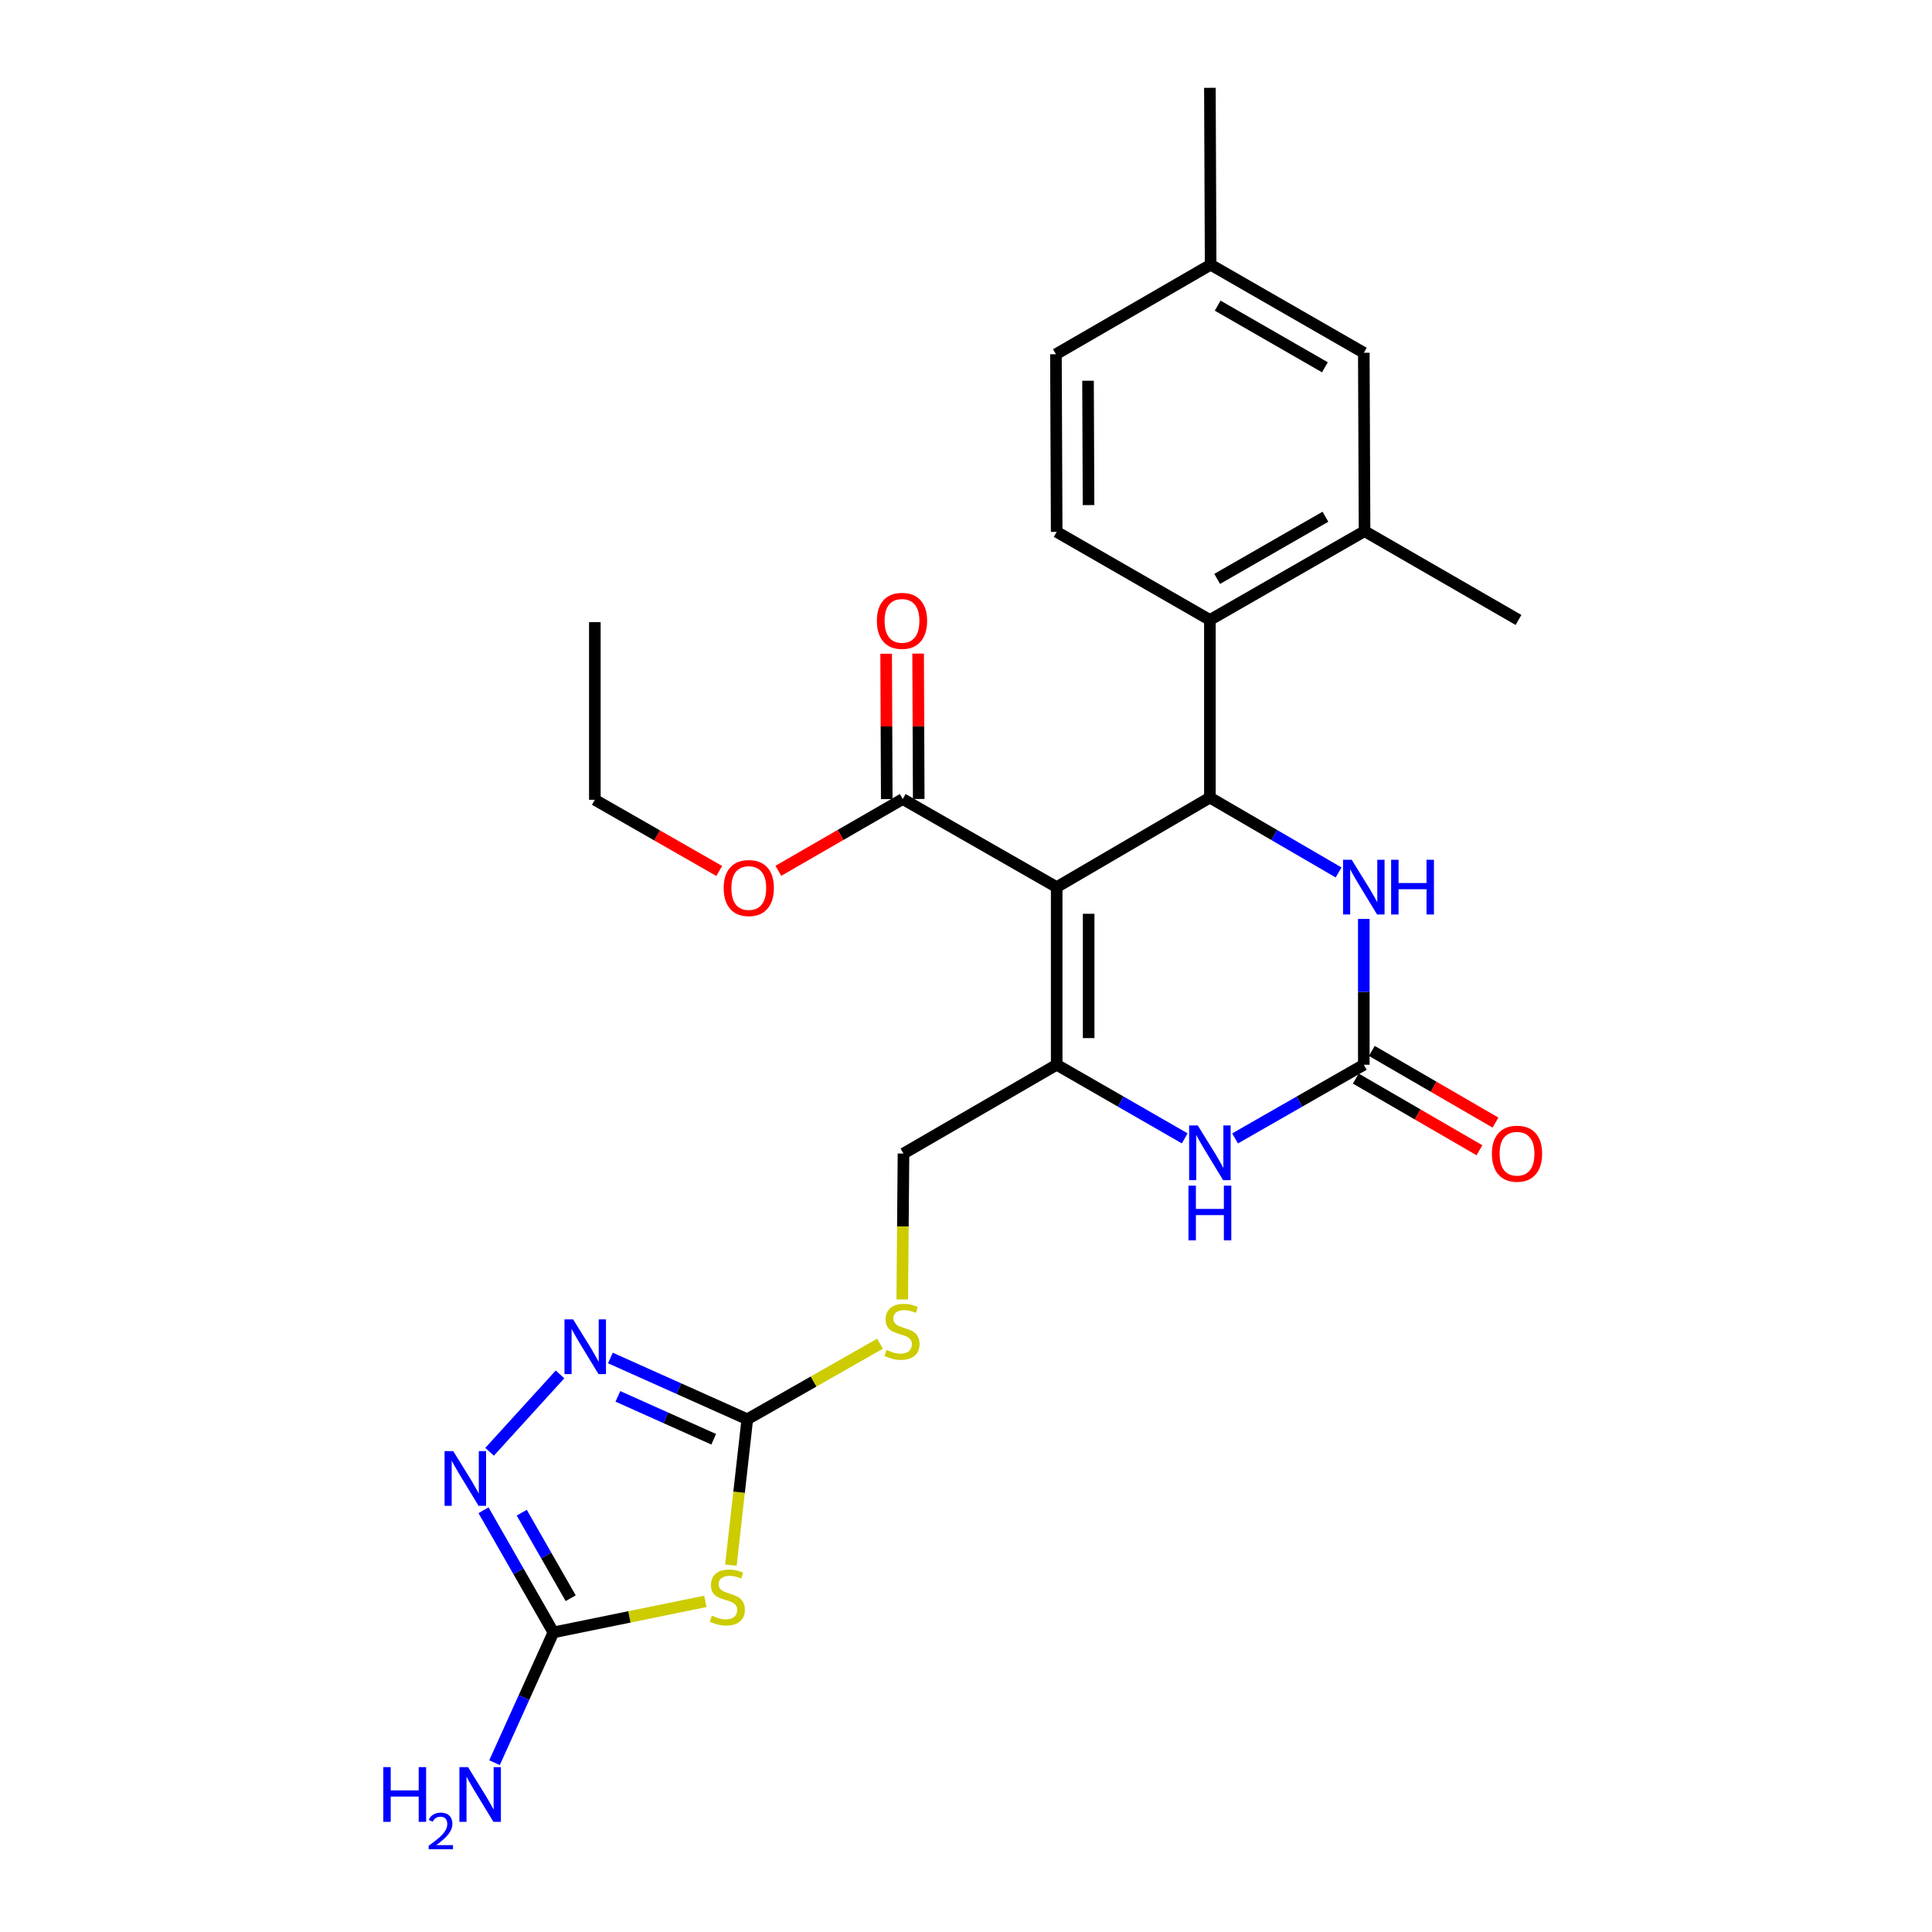 <?xml version='1.0' encoding='iso-8859-1'?>
<svg version='1.1' baseProfile='full'
              xmlns='http://www.w3.org/2000/svg'
                      xmlns:rdkit='http://www.rdkit.org/xml'
                      xmlns:xlink='http://www.w3.org/1999/xlink'
                  xml:space='preserve'
width='1000px' height='1000px' viewBox='0 0 1000 1000'>
<!-- END OF HEADER -->
<rect style='opacity:1.0;fill:#FFFFFF;stroke:none' width='1000' height='1000' x='0' y='0'> </rect>
<path class='bond-0' d='M 546.935,459.178 L 546.935,551.111' style='fill:none;fill-rule:evenodd;stroke:#000000;stroke-width:6px;stroke-linecap:butt;stroke-linejoin:miter;stroke-opacity:1' />
<path class='bond-0' d='M 563.485,472.968 L 563.485,537.321' style='fill:none;fill-rule:evenodd;stroke:#000000;stroke-width:6px;stroke-linecap:butt;stroke-linejoin:miter;stroke-opacity:1' />
<path class='bond-1' d='M 546.935,459.178 L 626.236,412.82' style='fill:none;fill-rule:evenodd;stroke:#000000;stroke-width:6px;stroke-linecap:butt;stroke-linejoin:miter;stroke-opacity:1' />
<path class='bond-11' d='M 546.935,459.178 L 467.258,413.583' style='fill:none;fill-rule:evenodd;stroke:#000000;stroke-width:6px;stroke-linecap:butt;stroke-linejoin:miter;stroke-opacity:1' />
<path class='bond-4' d='M 546.935,551.111 L 580.072,570.163' style='fill:none;fill-rule:evenodd;stroke:#000000;stroke-width:6px;stroke-linecap:butt;stroke-linejoin:miter;stroke-opacity:1' />
<path class='bond-4' d='M 580.072,570.163 L 613.209,589.215' style='fill:none;fill-rule:evenodd;stroke:#0000FF;stroke-width:6px;stroke-linecap:butt;stroke-linejoin:miter;stroke-opacity:1' />
<path class='bond-14' d='M 546.935,551.111 L 467.644,597.073' style='fill:none;fill-rule:evenodd;stroke:#000000;stroke-width:6px;stroke-linecap:butt;stroke-linejoin:miter;stroke-opacity:1' />
<path class='bond-5' d='M 626.236,412.82 L 659.548,432.204' style='fill:none;fill-rule:evenodd;stroke:#000000;stroke-width:6px;stroke-linecap:butt;stroke-linejoin:miter;stroke-opacity:1' />
<path class='bond-5' d='M 659.548,432.204 L 692.859,451.587' style='fill:none;fill-rule:evenodd;stroke:#0000FF;stroke-width:6px;stroke-linecap:butt;stroke-linejoin:miter;stroke-opacity:1' />
<path class='bond-10' d='M 626.236,412.82 L 626.236,320.887' style='fill:none;fill-rule:evenodd;stroke:#000000;stroke-width:6px;stroke-linecap:butt;stroke-linejoin:miter;stroke-opacity:1' />
<path class='bond-2' d='M 378.312,810.11 L 382.555,772.36' style='fill:none;fill-rule:evenodd;stroke:#CCCC00;stroke-width:6px;stroke-linecap:butt;stroke-linejoin:miter;stroke-opacity:1' />
<path class='bond-2' d='M 382.555,772.36 L 386.799,734.61' style='fill:none;fill-rule:evenodd;stroke:#000000;stroke-width:6px;stroke-linecap:butt;stroke-linejoin:miter;stroke-opacity:1' />
<path class='bond-7' d='M 365.088,828.867 L 325.766,836.899' style='fill:none;fill-rule:evenodd;stroke:#CCCC00;stroke-width:6px;stroke-linecap:butt;stroke-linejoin:miter;stroke-opacity:1' />
<path class='bond-7' d='M 325.766,836.899 L 286.444,844.932' style='fill:none;fill-rule:evenodd;stroke:#000000;stroke-width:6px;stroke-linecap:butt;stroke-linejoin:miter;stroke-opacity:1' />
<path class='bond-3' d='M 705.904,551.111 L 705.904,513.373' style='fill:none;fill-rule:evenodd;stroke:#000000;stroke-width:6px;stroke-linecap:butt;stroke-linejoin:miter;stroke-opacity:1' />
<path class='bond-3' d='M 705.904,513.373 L 705.904,475.636' style='fill:none;fill-rule:evenodd;stroke:#0000FF;stroke-width:6px;stroke-linecap:butt;stroke-linejoin:miter;stroke-opacity:1' />
<path class='bond-16' d='M 701.754,558.27 L 733.759,576.82' style='fill:none;fill-rule:evenodd;stroke:#000000;stroke-width:6px;stroke-linecap:butt;stroke-linejoin:miter;stroke-opacity:1' />
<path class='bond-16' d='M 733.759,576.82 L 765.763,595.369' style='fill:none;fill-rule:evenodd;stroke:#FF0000;stroke-width:6px;stroke-linecap:butt;stroke-linejoin:miter;stroke-opacity:1' />
<path class='bond-16' d='M 710.053,543.952 L 742.058,562.501' style='fill:none;fill-rule:evenodd;stroke:#000000;stroke-width:6px;stroke-linecap:butt;stroke-linejoin:miter;stroke-opacity:1' />
<path class='bond-16' d='M 742.058,562.501 L 774.062,581.051' style='fill:none;fill-rule:evenodd;stroke:#FF0000;stroke-width:6px;stroke-linecap:butt;stroke-linejoin:miter;stroke-opacity:1' />
<path class='bond-27' d='M 705.904,551.111 L 672.587,570.178' style='fill:none;fill-rule:evenodd;stroke:#000000;stroke-width:6px;stroke-linecap:butt;stroke-linejoin:miter;stroke-opacity:1' />
<path class='bond-27' d='M 672.587,570.178 L 639.27,589.245' style='fill:none;fill-rule:evenodd;stroke:#0000FF;stroke-width:6px;stroke-linecap:butt;stroke-linejoin:miter;stroke-opacity:1' />
<path class='bond-6' d='M 386.799,734.61 L 421.143,715.054' style='fill:none;fill-rule:evenodd;stroke:#000000;stroke-width:6px;stroke-linecap:butt;stroke-linejoin:miter;stroke-opacity:1' />
<path class='bond-6' d='M 421.143,715.054 L 455.488,695.497' style='fill:none;fill-rule:evenodd;stroke:#CCCC00;stroke-width:6px;stroke-linecap:butt;stroke-linejoin:miter;stroke-opacity:1' />
<path class='bond-8' d='M 386.799,734.61 L 351.374,718.753' style='fill:none;fill-rule:evenodd;stroke:#000000;stroke-width:6px;stroke-linecap:butt;stroke-linejoin:miter;stroke-opacity:1' />
<path class='bond-8' d='M 351.374,718.753 L 315.948,702.896' style='fill:none;fill-rule:evenodd;stroke:#0000FF;stroke-width:6px;stroke-linecap:butt;stroke-linejoin:miter;stroke-opacity:1' />
<path class='bond-8' d='M 369.41,744.958 L 344.612,733.859' style='fill:none;fill-rule:evenodd;stroke:#000000;stroke-width:6px;stroke-linecap:butt;stroke-linejoin:miter;stroke-opacity:1' />
<path class='bond-8' d='M 344.612,733.859 L 319.814,722.759' style='fill:none;fill-rule:evenodd;stroke:#0000FF;stroke-width:6px;stroke-linecap:butt;stroke-linejoin:miter;stroke-opacity:1' />
<path class='bond-19' d='M 286.444,844.932 L 271.205,878.645' style='fill:none;fill-rule:evenodd;stroke:#000000;stroke-width:6px;stroke-linecap:butt;stroke-linejoin:miter;stroke-opacity:1' />
<path class='bond-19' d='M 271.205,878.645 L 255.967,912.359' style='fill:none;fill-rule:evenodd;stroke:#0000FF;stroke-width:6px;stroke-linecap:butt;stroke-linejoin:miter;stroke-opacity:1' />
<path class='bond-29' d='M 286.444,844.932 L 268.354,813.316' style='fill:none;fill-rule:evenodd;stroke:#000000;stroke-width:6px;stroke-linecap:butt;stroke-linejoin:miter;stroke-opacity:1' />
<path class='bond-29' d='M 268.354,813.316 L 250.264,781.7' style='fill:none;fill-rule:evenodd;stroke:#0000FF;stroke-width:6px;stroke-linecap:butt;stroke-linejoin:miter;stroke-opacity:1' />
<path class='bond-29' d='M 295.381,827.228 L 282.719,805.097' style='fill:none;fill-rule:evenodd;stroke:#000000;stroke-width:6px;stroke-linecap:butt;stroke-linejoin:miter;stroke-opacity:1' />
<path class='bond-29' d='M 282.719,805.097 L 270.056,782.966' style='fill:none;fill-rule:evenodd;stroke:#0000FF;stroke-width:6px;stroke-linecap:butt;stroke-linejoin:miter;stroke-opacity:1' />
<path class='bond-9' d='M 289.866,711.393 L 253.41,751.445' style='fill:none;fill-rule:evenodd;stroke:#0000FF;stroke-width:6px;stroke-linecap:butt;stroke-linejoin:miter;stroke-opacity:1' />
<path class='bond-12' d='M 626.236,320.887 L 706.29,274.925' style='fill:none;fill-rule:evenodd;stroke:#000000;stroke-width:6px;stroke-linecap:butt;stroke-linejoin:miter;stroke-opacity:1' />
<path class='bond-12' d='M 630.004,299.64 L 686.042,267.467' style='fill:none;fill-rule:evenodd;stroke:#000000;stroke-width:6px;stroke-linecap:butt;stroke-linejoin:miter;stroke-opacity:1' />
<path class='bond-13' d='M 626.236,320.887 L 546.935,275.293' style='fill:none;fill-rule:evenodd;stroke:#000000;stroke-width:6px;stroke-linecap:butt;stroke-linejoin:miter;stroke-opacity:1' />
<path class='bond-18' d='M 475.533,413.549 L 475.375,375.927' style='fill:none;fill-rule:evenodd;stroke:#000000;stroke-width:6px;stroke-linecap:butt;stroke-linejoin:miter;stroke-opacity:1' />
<path class='bond-18' d='M 475.375,375.927 L 475.218,338.306' style='fill:none;fill-rule:evenodd;stroke:#FF0000;stroke-width:6px;stroke-linecap:butt;stroke-linejoin:miter;stroke-opacity:1' />
<path class='bond-18' d='M 458.983,413.618 L 458.826,375.997' style='fill:none;fill-rule:evenodd;stroke:#000000;stroke-width:6px;stroke-linecap:butt;stroke-linejoin:miter;stroke-opacity:1' />
<path class='bond-18' d='M 458.826,375.997 L 458.668,338.375' style='fill:none;fill-rule:evenodd;stroke:#FF0000;stroke-width:6px;stroke-linecap:butt;stroke-linejoin:miter;stroke-opacity:1' />
<path class='bond-22' d='M 467.258,413.583 L 435.065,432.159' style='fill:none;fill-rule:evenodd;stroke:#000000;stroke-width:6px;stroke-linecap:butt;stroke-linejoin:miter;stroke-opacity:1' />
<path class='bond-22' d='M 435.065,432.159 L 402.871,450.735' style='fill:none;fill-rule:evenodd;stroke:#FF0000;stroke-width:6px;stroke-linecap:butt;stroke-linejoin:miter;stroke-opacity:1' />
<path class='bond-17' d='M 706.29,274.925 L 705.904,182.596' style='fill:none;fill-rule:evenodd;stroke:#000000;stroke-width:6px;stroke-linecap:butt;stroke-linejoin:miter;stroke-opacity:1' />
<path class='bond-23' d='M 706.29,274.925 L 785.977,320.887' style='fill:none;fill-rule:evenodd;stroke:#000000;stroke-width:6px;stroke-linecap:butt;stroke-linejoin:miter;stroke-opacity:1' />
<path class='bond-20' d='M 546.935,275.293 L 546.549,183.35' style='fill:none;fill-rule:evenodd;stroke:#000000;stroke-width:6px;stroke-linecap:butt;stroke-linejoin:miter;stroke-opacity:1' />
<path class='bond-20' d='M 563.427,261.432 L 563.156,197.072' style='fill:none;fill-rule:evenodd;stroke:#000000;stroke-width:6px;stroke-linecap:butt;stroke-linejoin:miter;stroke-opacity:1' />
<path class='bond-15' d='M 467.644,597.073 L 467.327,634.835' style='fill:none;fill-rule:evenodd;stroke:#000000;stroke-width:6px;stroke-linecap:butt;stroke-linejoin:miter;stroke-opacity:1' />
<path class='bond-15' d='M 467.327,634.835 L 467.01,672.597' style='fill:none;fill-rule:evenodd;stroke:#CCCC00;stroke-width:6px;stroke-linecap:butt;stroke-linejoin:miter;stroke-opacity:1' />
<path class='bond-21' d='M 705.904,182.596 L 626.622,137.02' style='fill:none;fill-rule:evenodd;stroke:#000000;stroke-width:6px;stroke-linecap:butt;stroke-linejoin:miter;stroke-opacity:1' />
<path class='bond-21' d='M 685.764,190.108 L 630.266,158.204' style='fill:none;fill-rule:evenodd;stroke:#000000;stroke-width:6px;stroke-linecap:butt;stroke-linejoin:miter;stroke-opacity:1' />
<path class='bond-28' d='M 546.549,183.35 L 626.622,137.02' style='fill:none;fill-rule:evenodd;stroke:#000000;stroke-width:6px;stroke-linecap:butt;stroke-linejoin:miter;stroke-opacity:1' />
<path class='bond-25' d='M 626.622,137.02 L 626.236,45.455' style='fill:none;fill-rule:evenodd;stroke:#000000;stroke-width:6px;stroke-linecap:butt;stroke-linejoin:miter;stroke-opacity:1' />
<path class='bond-24' d='M 372.276,450.811 L 340.085,432.39' style='fill:none;fill-rule:evenodd;stroke:#FF0000;stroke-width:6px;stroke-linecap:butt;stroke-linejoin:miter;stroke-opacity:1' />
<path class='bond-24' d='M 340.085,432.39 L 307.894,413.969' style='fill:none;fill-rule:evenodd;stroke:#000000;stroke-width:6px;stroke-linecap:butt;stroke-linejoin:miter;stroke-opacity:1' />
<path class='bond-26' d='M 307.894,413.969 L 307.894,322.027' style='fill:none;fill-rule:evenodd;stroke:#000000;stroke-width:6px;stroke-linecap:butt;stroke-linejoin:miter;stroke-opacity:1' />
<path  class='atom-3' d='M 368.465 836.263
Q 368.785 836.383, 370.105 836.943
Q 371.425 837.503, 372.865 837.863
Q 374.345 838.183, 375.785 838.183
Q 378.465 838.183, 380.025 836.903
Q 381.585 835.583, 381.585 833.303
Q 381.585 831.743, 380.785 830.783
Q 380.025 829.823, 378.825 829.303
Q 377.625 828.783, 375.625 828.183
Q 373.105 827.423, 371.585 826.703
Q 370.105 825.983, 369.025 824.463
Q 367.985 822.943, 367.985 820.383
Q 367.985 816.823, 370.385 814.623
Q 372.825 812.423, 377.625 812.423
Q 380.905 812.423, 384.625 813.983
L 383.705 817.063
Q 380.305 815.663, 377.745 815.663
Q 374.985 815.663, 373.465 816.823
Q 371.945 817.943, 371.985 819.903
Q 371.985 821.423, 372.745 822.343
Q 373.545 823.263, 374.665 823.783
Q 375.825 824.303, 377.745 824.903
Q 380.305 825.703, 381.825 826.503
Q 383.345 827.303, 384.425 828.943
Q 385.545 830.543, 385.545 833.303
Q 385.545 837.223, 382.905 839.343
Q 380.305 841.423, 375.945 841.423
Q 373.425 841.423, 371.505 840.863
Q 369.625 840.343, 367.385 839.423
L 368.465 836.263
' fill='#CCCC00'/>
<path  class='atom-5' d='M 619.976 582.545
L 629.256 597.545
Q 630.176 599.025, 631.656 601.705
Q 633.136 604.385, 633.216 604.545
L 633.216 582.545
L 636.976 582.545
L 636.976 610.865
L 633.096 610.865
L 623.136 594.465
Q 621.976 592.545, 620.736 590.345
Q 619.536 588.145, 619.176 587.465
L 619.176 610.865
L 615.496 610.865
L 615.496 582.545
L 619.976 582.545
' fill='#0000FF'/>
<path  class='atom-5' d='M 615.156 613.697
L 618.996 613.697
L 618.996 625.737
L 633.476 625.737
L 633.476 613.697
L 637.316 613.697
L 637.316 642.017
L 633.476 642.017
L 633.476 628.937
L 618.996 628.937
L 618.996 642.017
L 615.156 642.017
L 615.156 613.697
' fill='#0000FF'/>
<path  class='atom-6' d='M 699.644 445.018
L 708.924 460.018
Q 709.844 461.498, 711.324 464.178
Q 712.804 466.858, 712.884 467.018
L 712.884 445.018
L 716.644 445.018
L 716.644 473.338
L 712.764 473.338
L 702.804 456.938
Q 701.644 455.018, 700.404 452.818
Q 699.204 450.618, 698.844 449.938
L 698.844 473.338
L 695.164 473.338
L 695.164 445.018
L 699.644 445.018
' fill='#0000FF'/>
<path  class='atom-6' d='M 720.044 445.018
L 723.884 445.018
L 723.884 457.058
L 738.364 457.058
L 738.364 445.018
L 742.204 445.018
L 742.204 473.338
L 738.364 473.338
L 738.364 460.258
L 723.884 460.258
L 723.884 473.338
L 720.044 473.338
L 720.044 445.018
' fill='#0000FF'/>
<path  class='atom-9' d='M 296.651 682.901
L 305.931 697.901
Q 306.851 699.381, 308.331 702.061
Q 309.811 704.741, 309.891 704.901
L 309.891 682.901
L 313.651 682.901
L 313.651 711.221
L 309.771 711.221
L 299.811 694.821
Q 298.651 692.901, 297.411 690.701
Q 296.211 688.501, 295.851 687.821
L 295.851 711.221
L 292.171 711.221
L 292.171 682.901
L 296.651 682.901
' fill='#0000FF'/>
<path  class='atom-10' d='M 234.589 751.085
L 243.869 766.085
Q 244.789 767.565, 246.269 770.245
Q 247.749 772.925, 247.829 773.085
L 247.829 751.085
L 251.589 751.085
L 251.589 779.405
L 247.709 779.405
L 237.749 763.005
Q 236.589 761.085, 235.349 758.885
Q 234.149 756.685, 233.789 756.005
L 233.789 779.405
L 230.109 779.405
L 230.109 751.085
L 234.589 751.085
' fill='#0000FF'/>
<path  class='atom-16' d='M 458.872 698.736
Q 459.192 698.856, 460.512 699.416
Q 461.832 699.976, 463.272 700.336
Q 464.752 700.656, 466.192 700.656
Q 468.872 700.656, 470.432 699.376
Q 471.992 698.056, 471.992 695.776
Q 471.992 694.216, 471.192 693.256
Q 470.432 692.296, 469.232 691.776
Q 468.032 691.256, 466.032 690.656
Q 463.512 689.896, 461.992 689.176
Q 460.512 688.456, 459.432 686.936
Q 458.392 685.416, 458.392 682.856
Q 458.392 679.296, 460.792 677.096
Q 463.232 674.896, 468.032 674.896
Q 471.312 674.896, 475.032 676.456
L 474.112 679.536
Q 470.712 678.136, 468.152 678.136
Q 465.392 678.136, 463.872 679.296
Q 462.352 680.416, 462.392 682.376
Q 462.392 683.896, 463.152 684.816
Q 463.952 685.736, 465.072 686.256
Q 466.232 686.776, 468.152 687.376
Q 470.712 688.176, 472.232 688.976
Q 473.752 689.776, 474.832 691.416
Q 475.952 693.016, 475.952 695.776
Q 475.952 699.696, 473.312 701.816
Q 470.712 703.896, 466.352 703.896
Q 463.832 703.896, 461.912 703.336
Q 460.032 702.816, 457.792 701.896
L 458.872 698.736
' fill='#CCCC00'/>
<path  class='atom-17' d='M 772.204 597.153
Q 772.204 590.353, 775.564 586.553
Q 778.924 582.753, 785.204 582.753
Q 791.484 582.753, 794.844 586.553
Q 798.204 590.353, 798.204 597.153
Q 798.204 604.033, 794.804 607.953
Q 791.404 611.833, 785.204 611.833
Q 778.964 611.833, 775.564 607.953
Q 772.204 604.073, 772.204 597.153
M 785.204 608.633
Q 789.524 608.633, 791.844 605.753
Q 794.204 602.833, 794.204 597.153
Q 794.204 591.593, 791.844 588.793
Q 789.524 585.953, 785.204 585.953
Q 780.884 585.953, 778.524 588.753
Q 776.204 591.553, 776.204 597.153
Q 776.204 602.873, 778.524 605.753
Q 780.884 608.633, 785.204 608.633
' fill='#FF0000'/>
<path  class='atom-19' d='M 453.872 321.353
Q 453.872 314.553, 457.232 310.753
Q 460.592 306.953, 466.872 306.953
Q 473.152 306.953, 476.512 310.753
Q 479.872 314.553, 479.872 321.353
Q 479.872 328.233, 476.472 332.153
Q 473.072 336.033, 466.872 336.033
Q 460.632 336.033, 457.232 332.153
Q 453.872 328.273, 453.872 321.353
M 466.872 332.833
Q 471.192 332.833, 473.512 329.953
Q 475.872 327.033, 475.872 321.353
Q 475.872 315.793, 473.512 312.993
Q 471.192 310.153, 466.872 310.153
Q 462.552 310.153, 460.192 312.953
Q 457.872 315.753, 457.872 321.353
Q 457.872 327.073, 460.192 329.953
Q 462.552 332.833, 466.872 332.833
' fill='#FF0000'/>
<path  class='atom-20' d='M 198.394 914.66
L 202.234 914.66
L 202.234 926.7
L 216.714 926.7
L 216.714 914.66
L 220.554 914.66
L 220.554 942.98
L 216.714 942.98
L 216.714 929.9
L 202.234 929.9
L 202.234 942.98
L 198.394 942.98
L 198.394 914.66
' fill='#0000FF'/>
<path  class='atom-20' d='M 221.926 941.986
Q 222.613 940.218, 224.25 939.241
Q 225.886 938.238, 228.157 938.238
Q 230.982 938.238, 232.566 939.769
Q 234.15 941.3, 234.15 944.019
Q 234.15 946.791, 232.09 949.378
Q 230.058 951.966, 225.834 955.028
L 234.466 955.028
L 234.466 957.14
L 221.874 957.14
L 221.874 955.371
Q 225.358 952.89, 227.418 951.042
Q 229.503 949.194, 230.506 947.53
Q 231.51 945.867, 231.51 944.151
Q 231.51 942.356, 230.612 941.353
Q 229.714 940.35, 228.157 940.35
Q 226.652 940.35, 225.649 940.957
Q 224.646 941.564, 223.933 942.91
L 221.926 941.986
' fill='#0000FF'/>
<path  class='atom-20' d='M 242.266 914.66
L 251.546 929.66
Q 252.466 931.14, 253.946 933.82
Q 255.426 936.5, 255.506 936.66
L 255.506 914.66
L 259.266 914.66
L 259.266 942.98
L 255.386 942.98
L 245.426 926.58
Q 244.266 924.66, 243.026 922.46
Q 241.826 920.26, 241.466 919.58
L 241.466 942.98
L 237.786 942.98
L 237.786 914.66
L 242.266 914.66
' fill='#0000FF'/>
<path  class='atom-23' d='M 374.571 459.644
Q 374.571 452.844, 377.931 449.044
Q 381.291 445.244, 387.571 445.244
Q 393.851 445.244, 397.211 449.044
Q 400.571 452.844, 400.571 459.644
Q 400.571 466.524, 397.171 470.444
Q 393.771 474.324, 387.571 474.324
Q 381.331 474.324, 377.931 470.444
Q 374.571 466.564, 374.571 459.644
M 387.571 471.124
Q 391.891 471.124, 394.211 468.244
Q 396.571 465.324, 396.571 459.644
Q 396.571 454.084, 394.211 451.284
Q 391.891 448.444, 387.571 448.444
Q 383.251 448.444, 380.891 451.244
Q 378.571 454.044, 378.571 459.644
Q 378.571 465.364, 380.891 468.244
Q 383.251 471.124, 387.571 471.124
' fill='#FF0000'/>
</svg>
